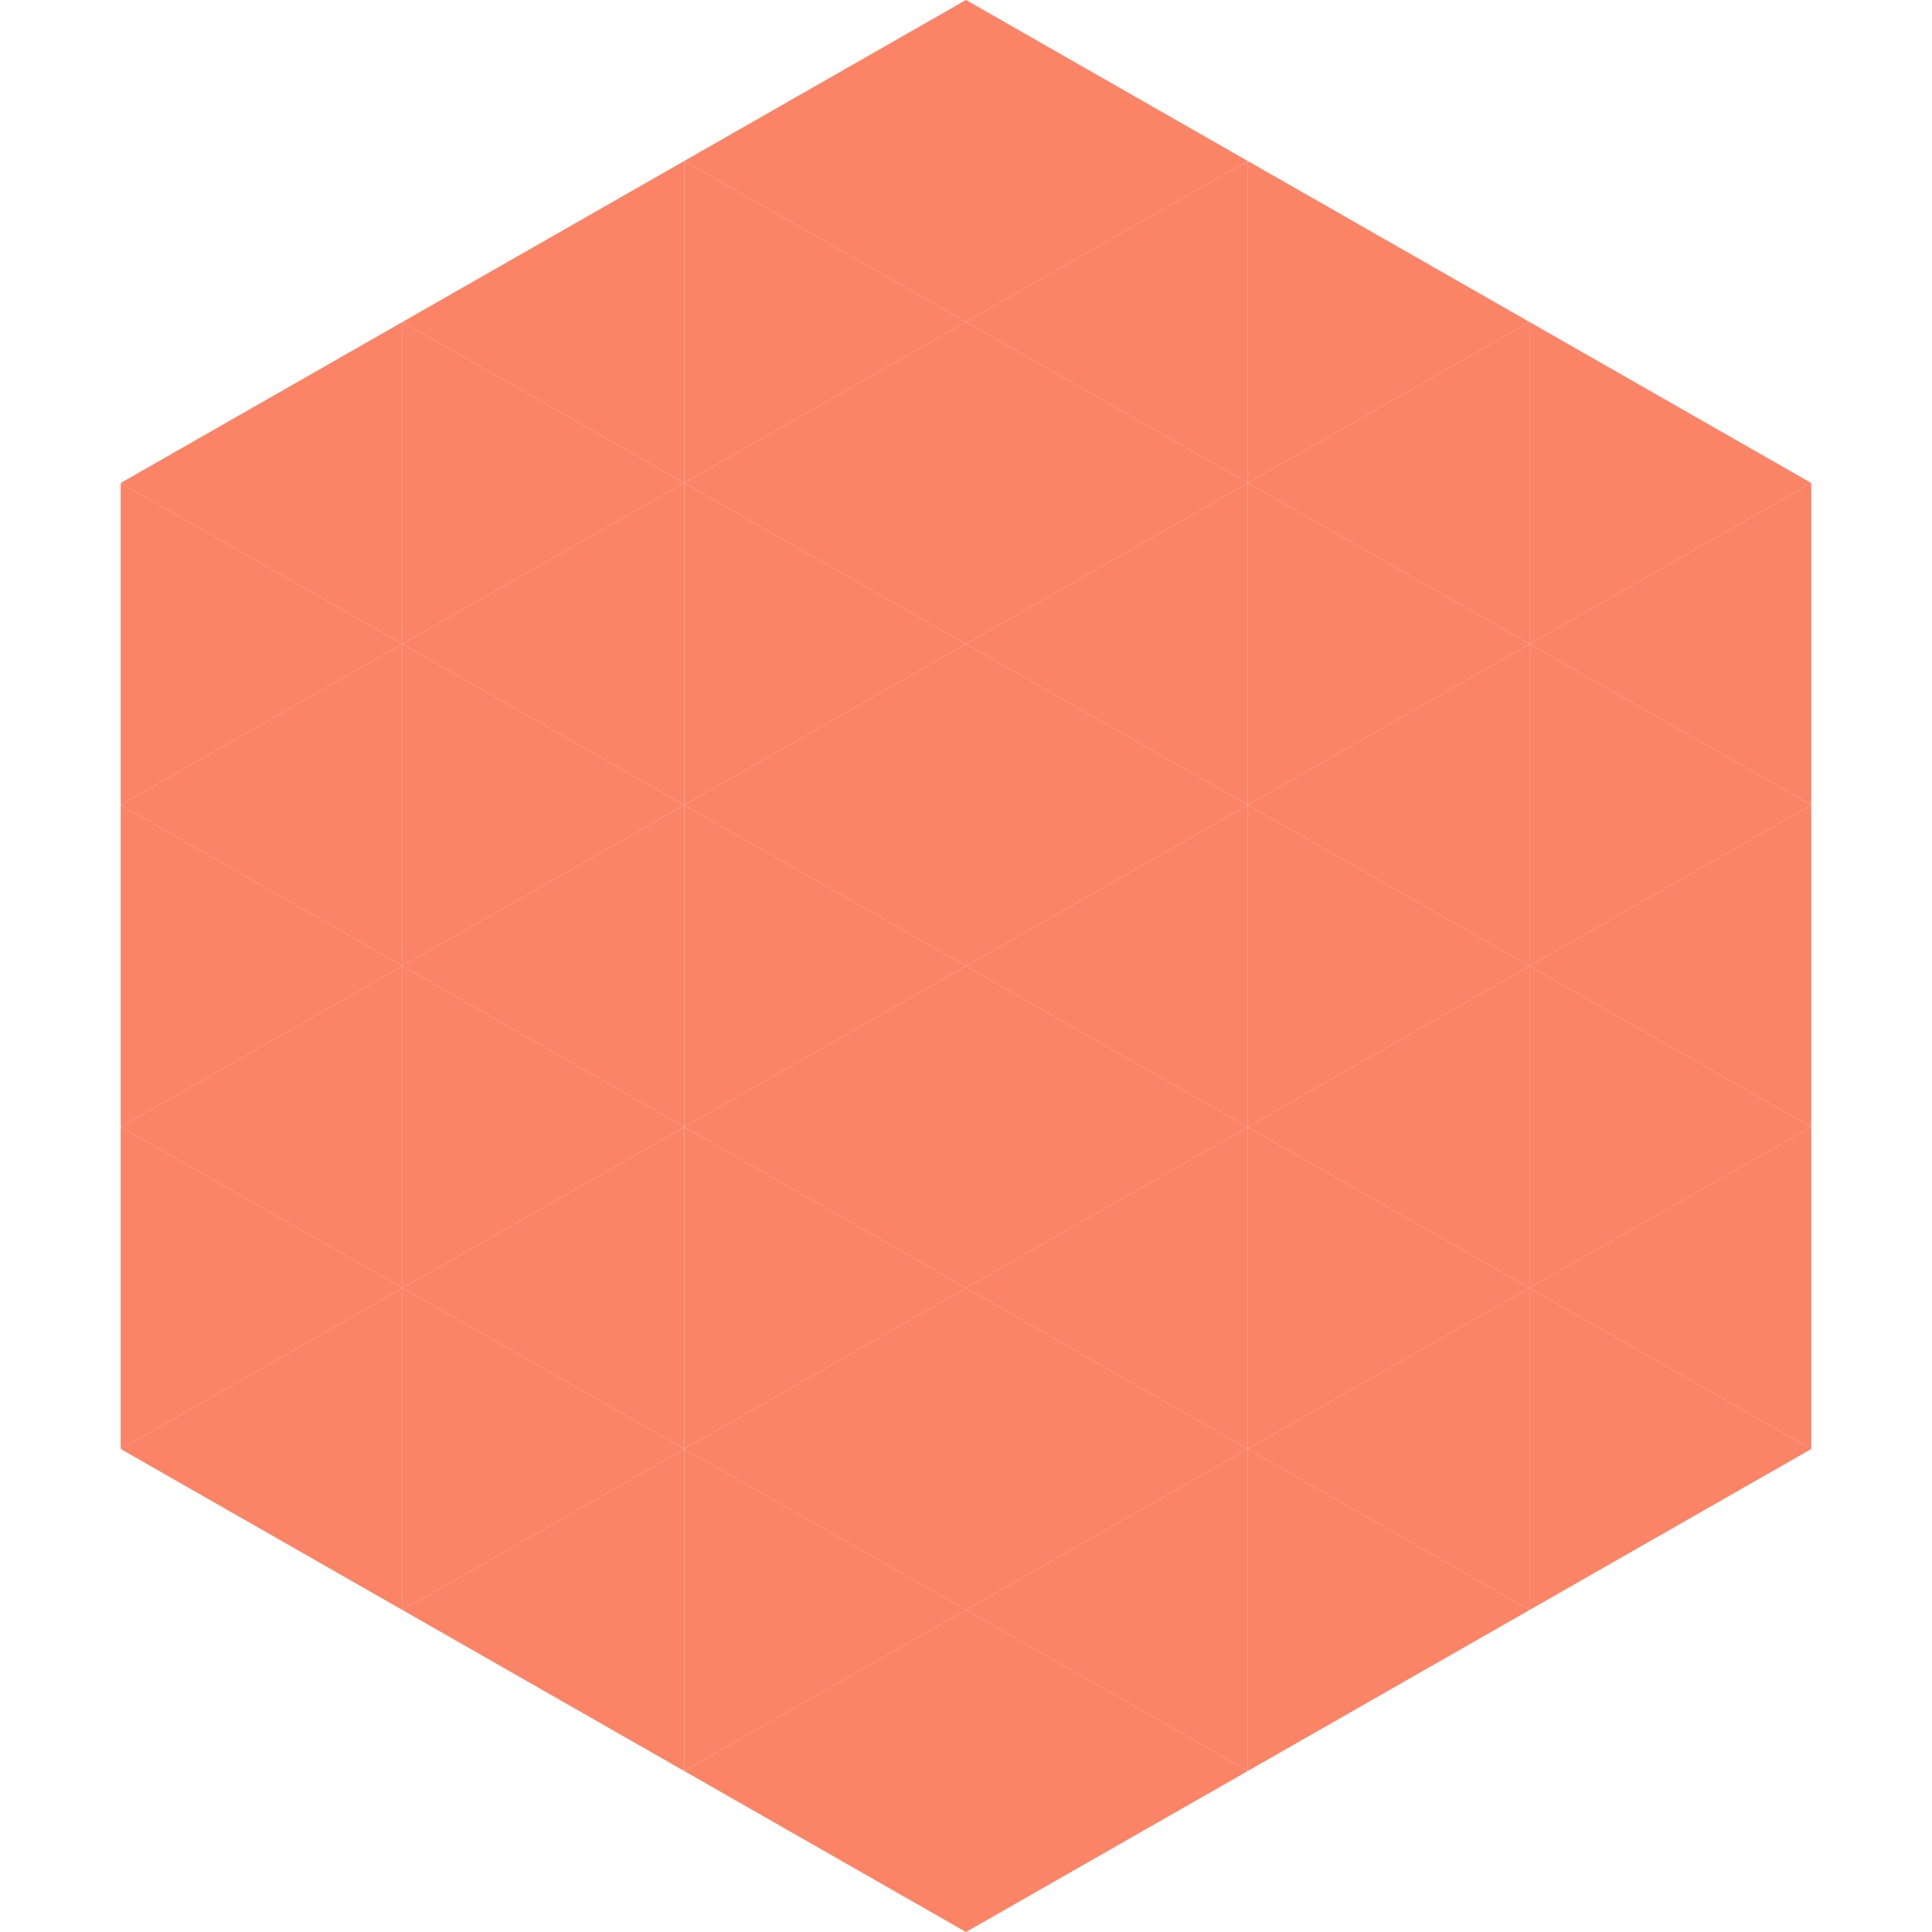 <?xml version="1.0"?>
<!-- Generated by SVGo -->
<svg width="240" height="240"
     xmlns="http://www.w3.org/2000/svg"
     xmlns:xlink="http://www.w3.org/1999/xlink">
<polygon points="50,40 15,60 50,80" style="fill:rgb(251,131,102)" />
<polygon points="190,40 225,60 190,80" style="fill:rgb(251,131,102)" />
<polygon points="15,60 50,80 15,100" style="fill:rgb(251,131,102)" />
<polygon points="225,60 190,80 225,100" style="fill:rgb(251,131,102)" />
<polygon points="50,80 15,100 50,120" style="fill:rgb(251,131,102)" />
<polygon points="190,80 225,100 190,120" style="fill:rgb(251,131,102)" />
<polygon points="15,100 50,120 15,140" style="fill:rgb(251,131,102)" />
<polygon points="225,100 190,120 225,140" style="fill:rgb(251,131,102)" />
<polygon points="50,120 15,140 50,160" style="fill:rgb(251,131,102)" />
<polygon points="190,120 225,140 190,160" style="fill:rgb(251,131,102)" />
<polygon points="15,140 50,160 15,180" style="fill:rgb(251,131,102)" />
<polygon points="225,140 190,160 225,180" style="fill:rgb(251,131,102)" />
<polygon points="50,160 15,180 50,200" style="fill:rgb(251,131,102)" />
<polygon points="190,160 225,180 190,200" style="fill:rgb(251,131,102)" />
<polygon points="15,180 50,200 15,220" style="fill:rgb(255,255,255); fill-opacity:0" />
<polygon points="225,180 190,200 225,220" style="fill:rgb(255,255,255); fill-opacity:0" />
<polygon points="50,0 85,20 50,40" style="fill:rgb(255,255,255); fill-opacity:0" />
<polygon points="190,0 155,20 190,40" style="fill:rgb(255,255,255); fill-opacity:0" />
<polygon points="85,20 50,40 85,60" style="fill:rgb(251,131,102)" />
<polygon points="155,20 190,40 155,60" style="fill:rgb(251,131,102)" />
<polygon points="50,40 85,60 50,80" style="fill:rgb(251,131,102)" />
<polygon points="190,40 155,60 190,80" style="fill:rgb(251,131,102)" />
<polygon points="85,60 50,80 85,100" style="fill:rgb(251,131,102)" />
<polygon points="155,60 190,80 155,100" style="fill:rgb(251,131,102)" />
<polygon points="50,80 85,100 50,120" style="fill:rgb(251,131,102)" />
<polygon points="190,80 155,100 190,120" style="fill:rgb(251,131,102)" />
<polygon points="85,100 50,120 85,140" style="fill:rgb(251,131,102)" />
<polygon points="155,100 190,120 155,140" style="fill:rgb(251,131,102)" />
<polygon points="50,120 85,140 50,160" style="fill:rgb(251,131,102)" />
<polygon points="190,120 155,140 190,160" style="fill:rgb(251,131,102)" />
<polygon points="85,140 50,160 85,180" style="fill:rgb(251,131,102)" />
<polygon points="155,140 190,160 155,180" style="fill:rgb(251,131,102)" />
<polygon points="50,160 85,180 50,200" style="fill:rgb(251,131,102)" />
<polygon points="190,160 155,180 190,200" style="fill:rgb(251,131,102)" />
<polygon points="85,180 50,200 85,220" style="fill:rgb(251,131,102)" />
<polygon points="155,180 190,200 155,220" style="fill:rgb(251,131,102)" />
<polygon points="120,0 85,20 120,40" style="fill:rgb(251,131,102)" />
<polygon points="120,0 155,20 120,40" style="fill:rgb(251,131,102)" />
<polygon points="85,20 120,40 85,60" style="fill:rgb(251,131,102)" />
<polygon points="155,20 120,40 155,60" style="fill:rgb(251,131,102)" />
<polygon points="120,40 85,60 120,80" style="fill:rgb(251,131,102)" />
<polygon points="120,40 155,60 120,80" style="fill:rgb(251,131,102)" />
<polygon points="85,60 120,80 85,100" style="fill:rgb(251,131,102)" />
<polygon points="155,60 120,80 155,100" style="fill:rgb(251,131,102)" />
<polygon points="120,80 85,100 120,120" style="fill:rgb(251,131,102)" />
<polygon points="120,80 155,100 120,120" style="fill:rgb(251,131,102)" />
<polygon points="85,100 120,120 85,140" style="fill:rgb(251,131,102)" />
<polygon points="155,100 120,120 155,140" style="fill:rgb(251,131,102)" />
<polygon points="120,120 85,140 120,160" style="fill:rgb(251,131,102)" />
<polygon points="120,120 155,140 120,160" style="fill:rgb(251,131,102)" />
<polygon points="85,140 120,160 85,180" style="fill:rgb(251,131,102)" />
<polygon points="155,140 120,160 155,180" style="fill:rgb(251,131,102)" />
<polygon points="120,160 85,180 120,200" style="fill:rgb(251,131,102)" />
<polygon points="120,160 155,180 120,200" style="fill:rgb(251,131,102)" />
<polygon points="85,180 120,200 85,220" style="fill:rgb(251,131,102)" />
<polygon points="155,180 120,200 155,220" style="fill:rgb(251,131,102)" />
<polygon points="120,200 85,220 120,240" style="fill:rgb(251,131,102)" />
<polygon points="120,200 155,220 120,240" style="fill:rgb(251,131,102)" />
<polygon points="85,220 120,240 85,260" style="fill:rgb(255,255,255); fill-opacity:0" />
<polygon points="155,220 120,240 155,260" style="fill:rgb(255,255,255); fill-opacity:0" />
</svg>
